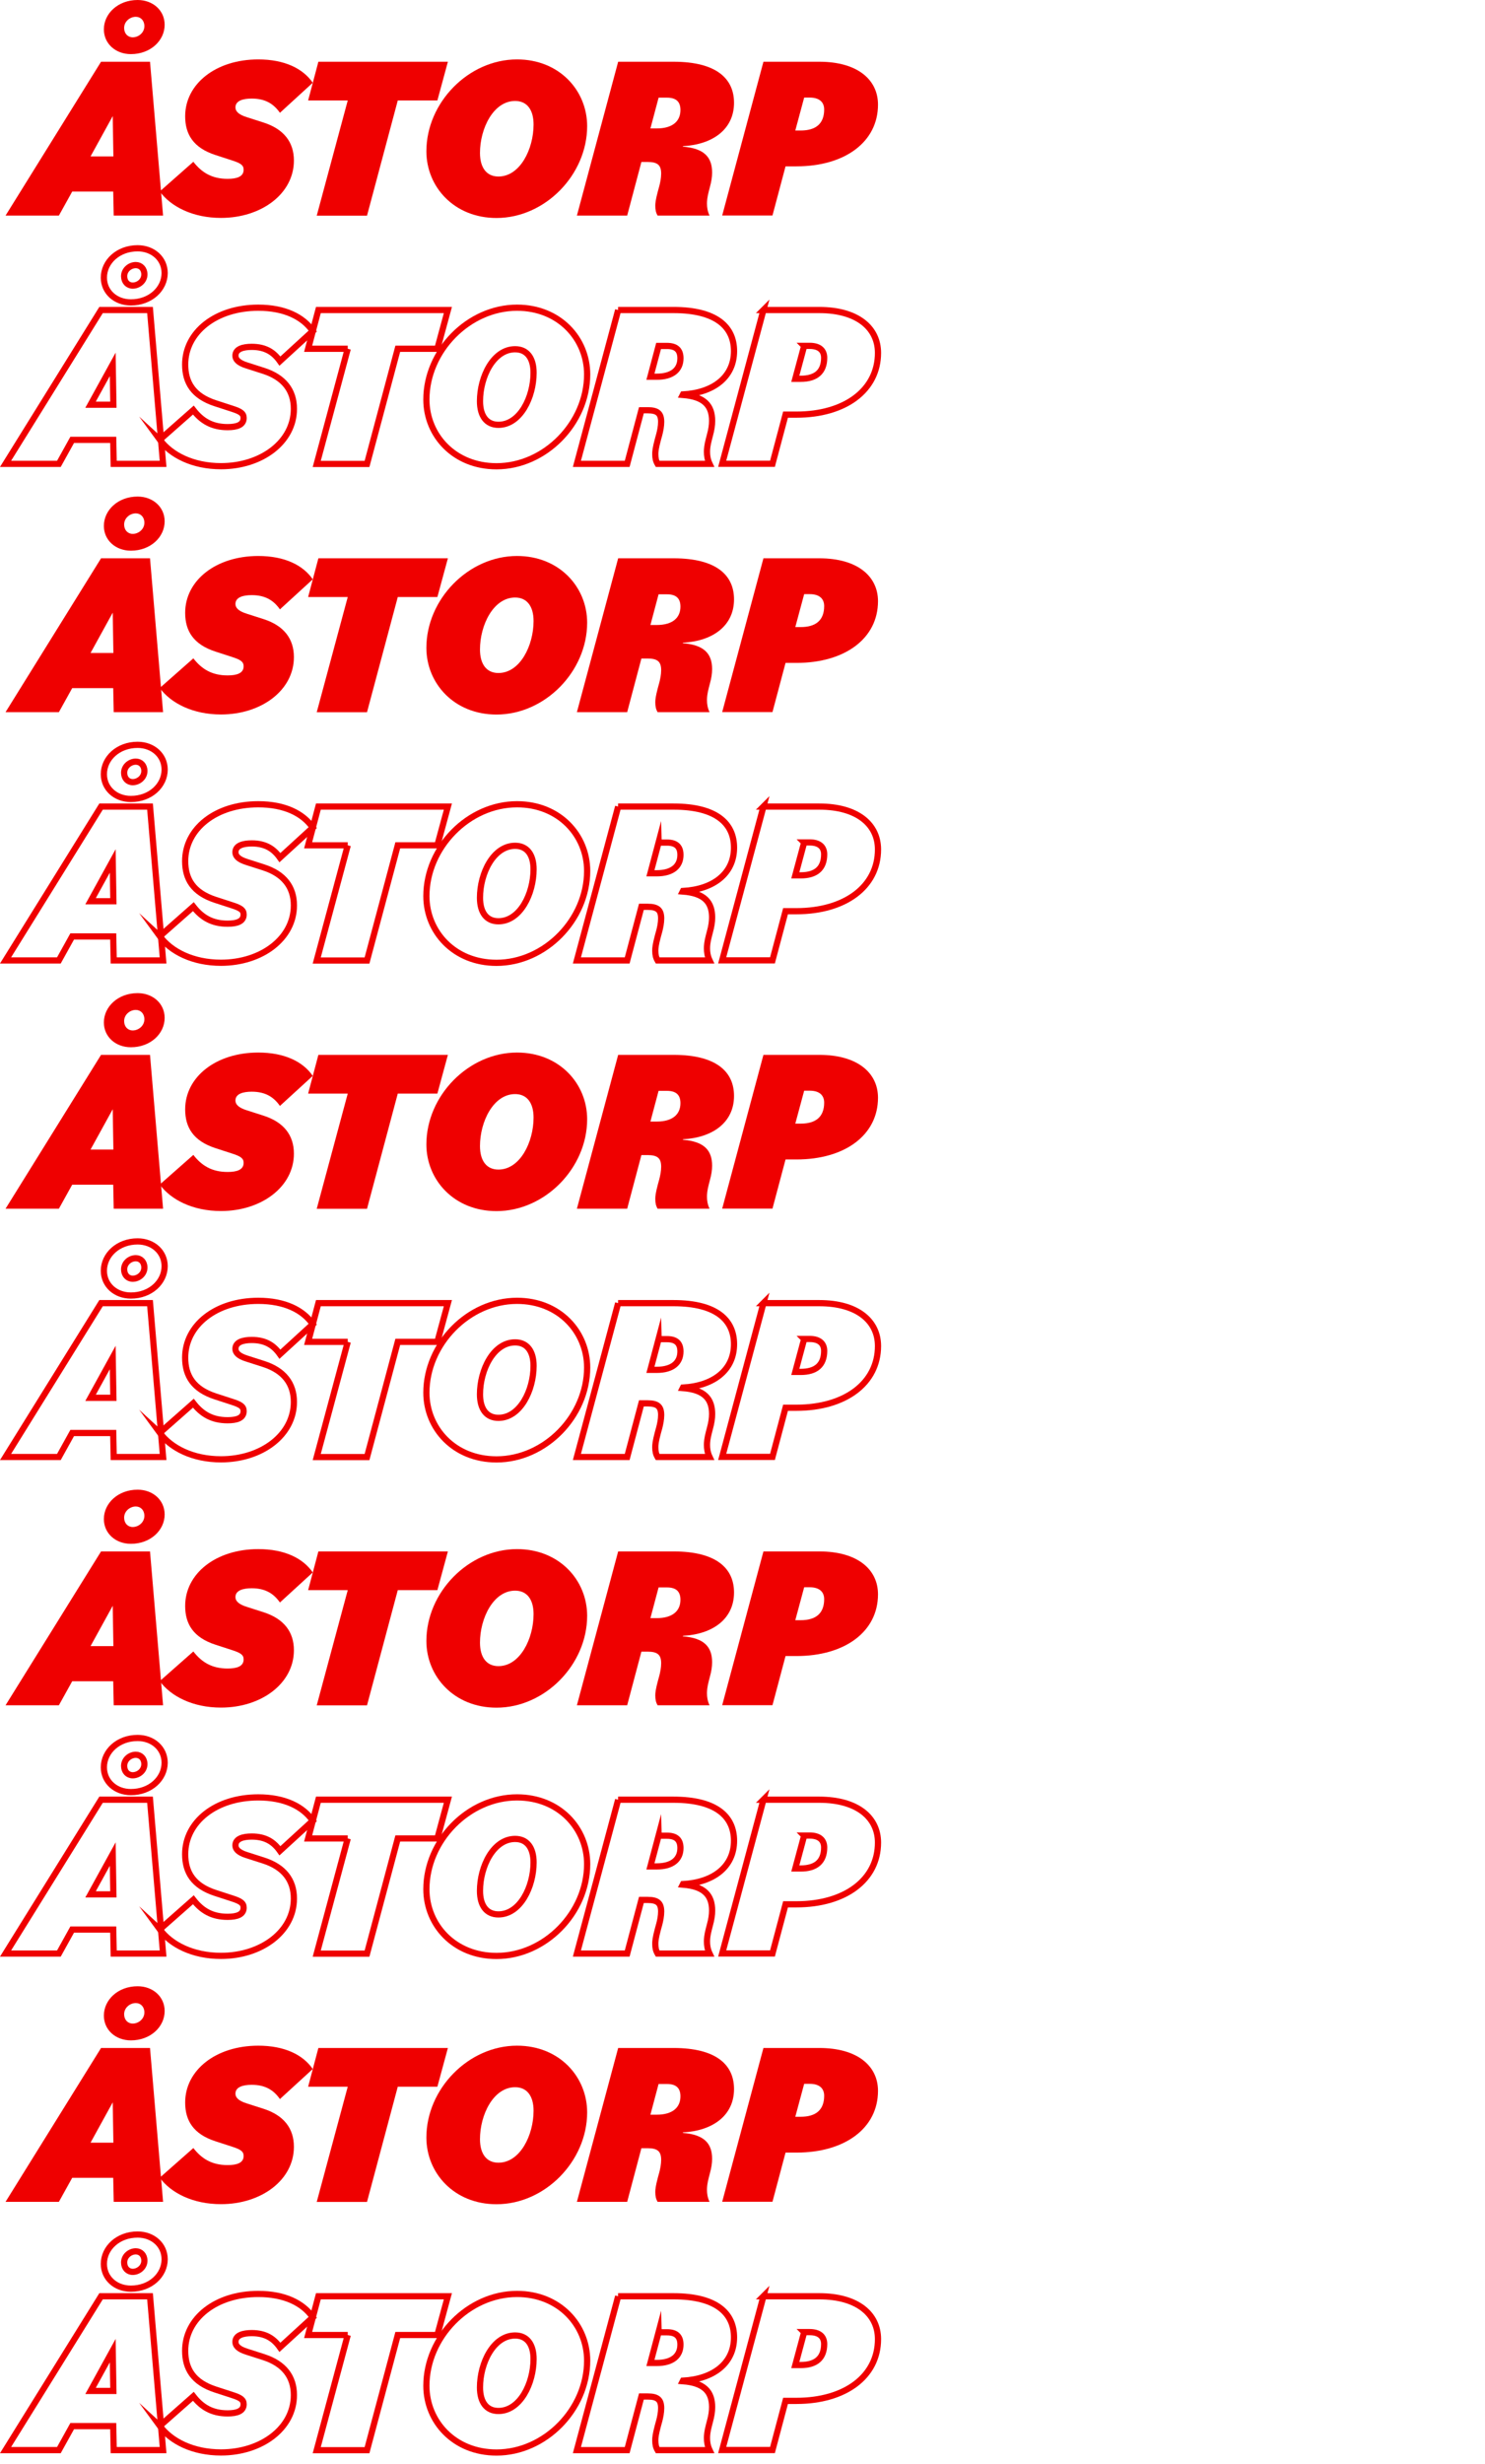 <?xml version="1.0" encoding="UTF-8"?>
<svg xmlns="http://www.w3.org/2000/svg" id="Lager_3" data-name="Lager 3" viewBox="0 0 179.57 297.7">
  <defs>
    <style>
      .cls-1 {
        fill: none;
        stroke: #ef0000;
        stroke-miterlimit: 10;
        stroke-width: .75px;
      }

      .cls-2 {
        fill: #ef0000;
        stroke-width: 0px;
      }
    </style>
  </defs>
  <g>
    <path class="cls-2" d="m12.22,7.46h5.92l1.58,18.59h-5.97l-.06-2.9h-4.96l-1.61,2.9H.67L12.22,7.46Zm-1.27,11.44h2.76l-.08-4.87-2.68,4.87Zm1.61-15.35c0-1.92,1.72-3.55,4.08-3.55,1.86,0,3.27,1.27,3.27,2.99,0,1.92-1.72,3.55-4.08,3.55-1.86,0-3.27-1.27-3.27-2.99Zm4.9-.39c0-.68-.45-1.13-1.04-1.13-.7,0-1.41.56-1.41,1.35,0,.68.45,1.13,1.04,1.13.7,0,1.41-.56,1.41-1.35Z"></path>
    <path class="cls-2" d="m19.32,23.13l4.06-3.58c1.01,1.3,2.25,2.06,4.14,2.06,1.1,0,1.94-.25,1.94-1.1,0-.54-.34-.79-1.41-1.13l-2-.65c-2.68-.87-3.66-2.51-3.66-4.68,0-3.92,3.72-6.87,8.84-6.87,3.18,0,5.41,1.1,6.59,2.82l-3.97,3.63c-.73-1.04-1.72-1.72-3.41-1.72-1.04,0-1.97.25-1.97,1.07,0,.42.31.85,1.38,1.18l2.03.65c2.45.79,3.66,2.37,3.66,4.59,0,4-3.92,6.93-8.82,6.93-3.38,0-6.06-1.35-7.41-3.21Z"></path>
    <path class="cls-2" d="m42.05,12.14h-4.79l1.24-4.68h15.66l-1.27,4.68h-4.79l-3.72,13.92h-6.08l3.75-13.92Z"></path>
    <path class="cls-2" d="m51.56,18.28c0-5.89,5.1-11.1,10.96-11.1,5.13,0,8.48,3.77,8.48,8.06,0,5.89-5.1,11.1-10.96,11.1-5.13,0-8.48-3.77-8.48-8.06Zm12.96-3.24c0-1.77-.79-2.84-2.23-2.84-2.62,0-4.25,3.32-4.25,6.28,0,1.77.79,2.85,2.23,2.85,2.62,0,4.25-3.32,4.25-6.28Z"></path>
    <path class="cls-2" d="m74.74,7.46h6.7c5.24,0,7.32,2.08,7.32,4.96,0,3.18-2.54,5.04-6.17,5.24l-.03.06c2.62.2,3.55,1.3,3.55,3.13,0,.54-.08,1.07-.28,1.8l-.11.42c-.2.76-.23,1.21-.23,1.52,0,.45.06.93.31,1.46h-6.28c-.2-.34-.28-.68-.28-1.18,0-.31.03-.7.31-1.75l.17-.62c.11-.42.23-.99.23-1.52,0-1.01-.42-1.41-1.63-1.41h-.76l-1.72,6.48h-6.08l4.99-18.59Zm4.9,4.34l-.99,3.72h.76c1.92,0,2.87-.87,2.87-2.23,0-.96-.48-1.49-1.63-1.49h-1.01Z"></path>
    <path class="cls-2" d="m92.31,7.46h6.76c4.62,0,7.1,2.17,7.1,5.18,0,4.51-4,7.46-9.86,7.46h-1.32l-1.58,5.94h-6.08l4.99-18.59Zm4.93,4.34l-1.07,3.97h.65c1.83,0,2.84-.82,2.84-2.54,0-.9-.59-1.44-1.75-1.44h-.68Z"></path>
  </g>
  <g>
    <path class="cls-2" d="m12.22,67.46h5.92l1.58,18.59h-5.97l-.06-2.9h-4.96l-1.61,2.9H.67l11.55-18.59Zm-1.27,11.44h2.76l-.08-4.87-2.68,4.87Zm1.61-15.35c0-1.92,1.72-3.55,4.08-3.55,1.86,0,3.27,1.27,3.27,2.99,0,1.92-1.72,3.55-4.08,3.55-1.86,0-3.27-1.27-3.27-2.99Zm4.9-.39c0-.68-.45-1.13-1.04-1.13-.7,0-1.41.56-1.41,1.35,0,.68.45,1.13,1.04,1.13.7,0,1.41-.56,1.41-1.35Z"></path>
    <path class="cls-2" d="m19.32,83.13l4.06-3.58c1.01,1.3,2.25,2.06,4.14,2.06,1.1,0,1.94-.25,1.94-1.1,0-.54-.34-.79-1.41-1.13l-2-.65c-2.68-.87-3.66-2.51-3.66-4.68,0-3.92,3.72-6.87,8.84-6.87,3.18,0,5.41,1.1,6.59,2.82l-3.97,3.63c-.73-1.04-1.72-1.72-3.41-1.72-1.04,0-1.97.25-1.97,1.07,0,.42.31.85,1.38,1.18l2.03.65c2.45.79,3.66,2.37,3.66,4.59,0,4-3.92,6.93-8.82,6.93-3.38,0-6.06-1.35-7.41-3.21Z"></path>
    <path class="cls-2" d="m42.05,72.14h-4.79l1.24-4.68h15.66l-1.27,4.68h-4.79l-3.72,13.92h-6.08l3.75-13.92Z"></path>
    <path class="cls-2" d="m51.56,78.28c0-5.89,5.1-11.1,10.96-11.1,5.13,0,8.48,3.77,8.48,8.06,0,5.89-5.1,11.1-10.96,11.1-5.13,0-8.48-3.77-8.48-8.06Zm12.96-3.24c0-1.77-.79-2.84-2.23-2.84-2.62,0-4.25,3.32-4.25,6.28,0,1.77.79,2.84,2.23,2.84,2.62,0,4.25-3.32,4.25-6.28Z"></path>
    <path class="cls-2" d="m74.74,67.46h6.7c5.24,0,7.32,2.08,7.32,4.96,0,3.18-2.54,5.04-6.17,5.24l-.03.06c2.62.2,3.55,1.3,3.55,3.13,0,.54-.08,1.07-.28,1.8l-.11.42c-.2.76-.23,1.21-.23,1.52,0,.45.06.93.31,1.46h-6.28c-.2-.34-.28-.68-.28-1.18,0-.31.03-.7.31-1.75l.17-.62c.11-.42.23-.99.23-1.52,0-1.01-.42-1.41-1.63-1.41h-.76l-1.72,6.48h-6.08l4.99-18.59Zm4.9,4.34l-.99,3.72h.76c1.92,0,2.87-.87,2.87-2.22,0-.96-.48-1.49-1.63-1.49h-1.01Z"></path>
    <path class="cls-2" d="m92.31,67.46h6.76c4.62,0,7.1,2.17,7.1,5.18,0,4.51-4,7.46-9.86,7.46h-1.32l-1.58,5.94h-6.08l4.99-18.59Zm4.93,4.34l-1.07,3.97h.65c1.83,0,2.84-.82,2.84-2.54,0-.9-.59-1.44-1.75-1.44h-.68Z"></path>
  </g>
  <g>
    <path class="cls-2" d="m12.22,127.46h5.92l1.58,18.59h-5.97l-.06-2.9h-4.96l-1.61,2.9H.67l11.55-18.59Zm-1.27,11.44h2.76l-.08-4.87-2.68,4.87Zm1.61-15.35c0-1.92,1.72-3.55,4.08-3.55,1.86,0,3.27,1.27,3.27,2.99,0,1.92-1.72,3.55-4.08,3.55-1.86,0-3.27-1.27-3.27-2.99Zm4.9-.39c0-.68-.45-1.13-1.04-1.13-.7,0-1.41.56-1.41,1.35,0,.68.45,1.13,1.04,1.13.7,0,1.41-.56,1.41-1.35Z"></path>
    <path class="cls-2" d="m19.32,143.13l4.06-3.58c1.01,1.3,2.25,2.06,4.14,2.06,1.1,0,1.94-.25,1.94-1.1,0-.54-.34-.79-1.41-1.13l-2-.65c-2.68-.87-3.66-2.51-3.66-4.68,0-3.92,3.72-6.87,8.84-6.87,3.18,0,5.41,1.1,6.59,2.82l-3.97,3.63c-.73-1.04-1.72-1.72-3.41-1.72-1.04,0-1.97.25-1.97,1.07,0,.42.31.85,1.38,1.18l2.03.65c2.45.79,3.66,2.37,3.66,4.59,0,4-3.92,6.93-8.82,6.93-3.38,0-6.06-1.35-7.41-3.21Z"></path>
    <path class="cls-2" d="m42.05,132.14h-4.79l1.24-4.68h15.66l-1.27,4.68h-4.79l-3.72,13.92h-6.08l3.75-13.92Z"></path>
    <path class="cls-2" d="m51.56,138.28c0-5.89,5.1-11.1,10.96-11.1,5.13,0,8.48,3.77,8.48,8.06,0,5.89-5.1,11.1-10.96,11.1-5.13,0-8.48-3.77-8.48-8.06Zm12.96-3.24c0-1.77-.79-2.84-2.23-2.84-2.62,0-4.25,3.32-4.25,6.28,0,1.77.79,2.84,2.23,2.84,2.62,0,4.25-3.32,4.25-6.28Z"></path>
    <path class="cls-2" d="m74.74,127.46h6.7c5.24,0,7.32,2.08,7.32,4.96,0,3.18-2.54,5.04-6.17,5.24l-.03.06c2.62.2,3.55,1.3,3.55,3.13,0,.54-.08,1.07-.28,1.8l-.11.42c-.2.76-.23,1.21-.23,1.52,0,.45.06.93.31,1.46h-6.28c-.2-.34-.28-.68-.28-1.18,0-.31.03-.7.31-1.75l.17-.62c.11-.42.23-.99.23-1.52,0-1.01-.42-1.41-1.63-1.41h-.76l-1.72,6.48h-6.08l4.99-18.59Zm4.9,4.34l-.99,3.72h.76c1.92,0,2.87-.87,2.87-2.22,0-.96-.48-1.49-1.63-1.49h-1.01Z"></path>
    <path class="cls-2" d="m92.31,127.46h6.76c4.62,0,7.1,2.17,7.1,5.18,0,4.51-4,7.46-9.86,7.46h-1.32l-1.58,5.94h-6.08l4.99-18.59Zm4.93,4.34l-1.07,3.97h.65c1.83,0,2.84-.82,2.84-2.54,0-.9-.59-1.44-1.75-1.44h-.68Z"></path>
  </g>
  <g>
    <path class="cls-2" d="m12.22,187.46h5.92l1.58,18.59h-5.97l-.06-2.9h-4.96l-1.61,2.9H.67l11.55-18.59Zm-1.27,11.44h2.76l-.08-4.87-2.68,4.87Zm1.61-15.35c0-1.92,1.72-3.55,4.08-3.55,1.86,0,3.27,1.27,3.27,2.99,0,1.92-1.72,3.55-4.08,3.55-1.86,0-3.27-1.27-3.27-2.99Zm4.9-.39c0-.68-.45-1.13-1.04-1.13-.7,0-1.41.56-1.41,1.35,0,.68.45,1.13,1.04,1.13.7,0,1.41-.56,1.41-1.35Z"></path>
    <path class="cls-2" d="m19.32,203.13l4.06-3.58c1.01,1.3,2.25,2.06,4.14,2.06,1.1,0,1.94-.25,1.94-1.1,0-.54-.34-.79-1.41-1.13l-2-.65c-2.68-.87-3.66-2.51-3.66-4.68,0-3.92,3.72-6.87,8.84-6.87,3.18,0,5.41,1.1,6.59,2.82l-3.97,3.63c-.73-1.04-1.72-1.72-3.41-1.72-1.04,0-1.97.25-1.97,1.07,0,.42.31.85,1.38,1.18l2.03.65c2.45.79,3.66,2.37,3.66,4.59,0,4-3.92,6.93-8.82,6.93-3.38,0-6.06-1.35-7.41-3.21Z"></path>
    <path class="cls-2" d="m42.05,192.14h-4.79l1.24-4.68h15.66l-1.27,4.68h-4.79l-3.72,13.92h-6.08l3.75-13.92Z"></path>
    <path class="cls-2" d="m51.56,198.28c0-5.89,5.1-11.1,10.96-11.1,5.13,0,8.48,3.77,8.48,8.06,0,5.89-5.1,11.1-10.96,11.1-5.13,0-8.48-3.77-8.48-8.06Zm12.96-3.24c0-1.77-.79-2.84-2.23-2.84-2.62,0-4.25,3.32-4.25,6.28,0,1.77.79,2.84,2.23,2.84,2.62,0,4.25-3.32,4.25-6.28Z"></path>
    <path class="cls-2" d="m74.74,187.46h6.7c5.24,0,7.32,2.08,7.32,4.96,0,3.18-2.54,5.04-6.17,5.24l-.03.06c2.62.2,3.55,1.3,3.55,3.13,0,.54-.08,1.07-.28,1.8l-.11.42c-.2.76-.23,1.21-.23,1.52,0,.45.06.93.31,1.46h-6.28c-.2-.34-.28-.68-.28-1.18,0-.31.03-.7.31-1.75l.17-.62c.11-.42.23-.99.23-1.52,0-1.01-.42-1.41-1.63-1.41h-.76l-1.72,6.48h-6.08l4.99-18.59Zm4.9,4.34l-.99,3.72h.76c1.92,0,2.87-.87,2.87-2.22,0-.96-.48-1.49-1.63-1.49h-1.01Z"></path>
    <path class="cls-2" d="m92.31,187.46h6.76c4.62,0,7.1,2.17,7.1,5.18,0,4.51-4,7.46-9.86,7.46h-1.32l-1.58,5.94h-6.08l4.99-18.59Zm4.93,4.34l-1.07,3.97h.65c1.83,0,2.84-.82,2.84-2.54,0-.9-.59-1.44-1.75-1.44h-.68Z"></path>
  </g>
  <g>
    <path class="cls-2" d="m12.22,247.46h5.92l1.58,18.59h-5.97l-.06-2.9h-4.96l-1.61,2.9H.67l11.55-18.59Zm-1.27,11.44h2.76l-.08-4.87-2.68,4.87Zm1.61-15.35c0-1.92,1.72-3.55,4.08-3.55,1.86,0,3.27,1.27,3.27,2.99,0,1.92-1.72,3.55-4.08,3.55-1.86,0-3.27-1.27-3.27-2.99Zm4.9-.39c0-.68-.45-1.13-1.04-1.13-.7,0-1.41.56-1.41,1.35,0,.68.45,1.13,1.04,1.13.7,0,1.41-.56,1.41-1.35Z"></path>
    <path class="cls-2" d="m19.32,263.13l4.06-3.58c1.01,1.3,2.25,2.06,4.14,2.06,1.1,0,1.94-.25,1.94-1.1,0-.54-.34-.79-1.41-1.13l-2-.65c-2.68-.87-3.66-2.51-3.66-4.68,0-3.92,3.72-6.87,8.84-6.87,3.18,0,5.41,1.1,6.59,2.82l-3.97,3.63c-.73-1.04-1.72-1.72-3.41-1.72-1.04,0-1.97.25-1.97,1.07,0,.42.31.85,1.38,1.18l2.03.65c2.45.79,3.66,2.37,3.66,4.59,0,4-3.92,6.93-8.82,6.93-3.38,0-6.06-1.35-7.41-3.21Z"></path>
    <path class="cls-2" d="m42.05,252.14h-4.79l1.24-4.68h15.66l-1.27,4.68h-4.79l-3.72,13.92h-6.08l3.75-13.92Z"></path>
    <path class="cls-2" d="m51.56,258.28c0-5.89,5.1-11.1,10.96-11.1,5.13,0,8.48,3.77,8.48,8.06,0,5.89-5.1,11.1-10.96,11.1-5.13,0-8.48-3.77-8.48-8.06Zm12.96-3.24c0-1.77-.79-2.84-2.23-2.84-2.62,0-4.25,3.32-4.25,6.28,0,1.77.79,2.84,2.23,2.84,2.62,0,4.25-3.32,4.25-6.28Z"></path>
    <path class="cls-2" d="m74.74,247.46h6.7c5.24,0,7.32,2.08,7.32,4.96,0,3.18-2.54,5.04-6.17,5.24l-.03.06c2.62.2,3.55,1.3,3.55,3.13,0,.54-.08,1.07-.28,1.8l-.11.42c-.2.76-.23,1.21-.23,1.52,0,.45.06.93.31,1.46h-6.28c-.2-.34-.28-.68-.28-1.18,0-.31.03-.7.31-1.75l.17-.62c.11-.42.23-.99.23-1.52,0-1.01-.42-1.41-1.63-1.41h-.76l-1.72,6.48h-6.08l4.99-18.59Zm4.9,4.34l-.99,3.72h.76c1.92,0,2.87-.87,2.87-2.22,0-.96-.48-1.49-1.63-1.49h-1.01Z"></path>
    <path class="cls-2" d="m92.31,247.46h6.76c4.62,0,7.1,2.17,7.1,5.18,0,4.51-4,7.46-9.86,7.46h-1.32l-1.58,5.94h-6.08l4.99-18.59Zm4.93,4.34l-1.07,3.97h.65c1.83,0,2.84-.82,2.84-2.54,0-.9-.59-1.44-1.75-1.44h-.68Z"></path>
  </g>
  <g>
    <path class="cls-1" d="m12.22,37.46h5.92l1.58,18.59h-5.97l-.06-2.9h-4.96l-1.61,2.9H.67l11.55-18.59Zm-1.27,11.44h2.76l-.08-4.87-2.68,4.87Zm1.61-15.35c0-1.92,1.72-3.55,4.08-3.55,1.86,0,3.27,1.27,3.27,2.99,0,1.92-1.72,3.55-4.08,3.55-1.86,0-3.27-1.27-3.27-2.99Zm4.9-.39c0-.68-.45-1.13-1.04-1.13-.7,0-1.41.56-1.41,1.35,0,.68.45,1.13,1.04,1.13.7,0,1.41-.56,1.41-1.35Z"></path>
    <path class="cls-1" d="m19.32,53.13l4.06-3.58c1.01,1.3,2.25,2.06,4.14,2.06,1.1,0,1.94-.25,1.94-1.1,0-.54-.34-.79-1.41-1.13l-2-.65c-2.68-.87-3.66-2.51-3.66-4.68,0-3.92,3.72-6.87,8.84-6.87,3.18,0,5.41,1.1,6.59,2.82l-3.97,3.63c-.73-1.04-1.72-1.72-3.41-1.72-1.04,0-1.97.25-1.97,1.07,0,.42.31.85,1.38,1.18l2.03.65c2.45.79,3.66,2.37,3.66,4.59,0,4-3.92,6.93-8.82,6.93-3.38,0-6.06-1.35-7.41-3.21Z"></path>
    <path class="cls-1" d="m42.05,42.14h-4.79l1.24-4.68h15.66l-1.27,4.68h-4.79l-3.72,13.92h-6.08l3.75-13.92Z"></path>
    <path class="cls-1" d="m51.56,48.28c0-5.89,5.1-11.1,10.96-11.1,5.13,0,8.48,3.77,8.48,8.06,0,5.89-5.1,11.1-10.96,11.1-5.13,0-8.48-3.77-8.48-8.06Zm12.96-3.24c0-1.77-.79-2.84-2.23-2.84-2.62,0-4.25,3.32-4.25,6.28,0,1.77.79,2.85,2.23,2.85,2.62,0,4.25-3.32,4.25-6.28Z"></path>
    <path class="cls-1" d="m74.74,37.46h6.7c5.24,0,7.32,2.08,7.32,4.96,0,3.18-2.54,5.04-6.17,5.24l-.03.06c2.62.2,3.55,1.3,3.55,3.13,0,.54-.08,1.07-.28,1.8l-.11.42c-.2.76-.23,1.21-.23,1.52,0,.45.06.93.31,1.46h-6.28c-.2-.34-.28-.68-.28-1.18,0-.31.03-.7.31-1.75l.17-.62c.11-.42.23-.99.23-1.52,0-1.01-.42-1.41-1.63-1.41h-.76l-1.72,6.48h-6.08l4.99-18.59Zm4.9,4.34l-.99,3.72h.76c1.92,0,2.87-.87,2.87-2.23,0-.96-.48-1.49-1.63-1.49h-1.01Z"></path>
    <path class="cls-1" d="m92.31,37.46h6.76c4.62,0,7.1,2.17,7.1,5.18,0,4.51-4,7.46-9.86,7.46h-1.32l-1.58,5.94h-6.08l4.99-18.59Zm4.93,4.34l-1.07,3.97h.65c1.83,0,2.84-.82,2.84-2.54,0-.9-.59-1.44-1.75-1.44h-.68Z"></path>
  </g>
  <g>
    <path class="cls-1" d="m12.22,97.46h5.92l1.58,18.59h-5.97l-.06-2.9h-4.96l-1.61,2.9H.67l11.55-18.59Zm-1.27,11.44h2.76l-.08-4.87-2.68,4.87Zm1.61-15.35c0-1.92,1.72-3.55,4.08-3.55,1.86,0,3.27,1.27,3.27,2.99,0,1.92-1.72,3.55-4.08,3.55-1.86,0-3.27-1.27-3.27-2.99Zm4.9-.39c0-.68-.45-1.13-1.04-1.13-.7,0-1.41.56-1.41,1.35,0,.68.45,1.13,1.04,1.13.7,0,1.41-.56,1.41-1.35Z"></path>
    <path class="cls-1" d="m19.32,113.13l4.06-3.58c1.01,1.3,2.25,2.06,4.14,2.06,1.1,0,1.94-.25,1.94-1.1,0-.54-.34-.79-1.41-1.13l-2-.65c-2.68-.87-3.66-2.51-3.66-4.68,0-3.92,3.72-6.87,8.84-6.87,3.18,0,5.41,1.1,6.59,2.82l-3.97,3.63c-.73-1.04-1.72-1.72-3.41-1.72-1.04,0-1.97.25-1.97,1.07,0,.42.31.85,1.38,1.18l2.03.65c2.45.79,3.66,2.37,3.66,4.59,0,4-3.92,6.93-8.82,6.93-3.38,0-6.06-1.35-7.41-3.21Z"></path>
    <path class="cls-1" d="m42.05,102.14h-4.79l1.24-4.68h15.66l-1.27,4.68h-4.79l-3.72,13.92h-6.08l3.75-13.92Z"></path>
    <path class="cls-1" d="m51.56,108.28c0-5.89,5.1-11.1,10.96-11.1,5.13,0,8.48,3.77,8.48,8.06,0,5.89-5.1,11.1-10.96,11.1-5.13,0-8.48-3.77-8.48-8.06Zm12.96-3.24c0-1.77-.79-2.84-2.23-2.84-2.62,0-4.25,3.32-4.25,6.28,0,1.77.79,2.84,2.23,2.84,2.62,0,4.25-3.32,4.25-6.28Z"></path>
    <path class="cls-1" d="m74.74,97.46h6.7c5.24,0,7.32,2.08,7.32,4.96,0,3.18-2.54,5.04-6.17,5.24l-.03.06c2.62.2,3.55,1.3,3.55,3.13,0,.54-.08,1.07-.28,1.8l-.11.42c-.2.76-.23,1.21-.23,1.52,0,.45.06.93.31,1.46h-6.28c-.2-.34-.28-.68-.28-1.18,0-.31.03-.7.31-1.75l.17-.62c.11-.42.23-.99.23-1.52,0-1.01-.42-1.41-1.63-1.41h-.76l-1.72,6.48h-6.08l4.99-18.59Zm4.9,4.34l-.99,3.72h.76c1.92,0,2.87-.87,2.87-2.22,0-.96-.48-1.49-1.63-1.49h-1.01Z"></path>
    <path class="cls-1" d="m92.31,97.46h6.76c4.62,0,7.1,2.17,7.1,5.18,0,4.51-4,7.46-9.86,7.46h-1.32l-1.58,5.94h-6.08l4.99-18.59Zm4.93,4.34l-1.07,3.97h.65c1.83,0,2.84-.82,2.84-2.54,0-.9-.59-1.44-1.75-1.44h-.68Z"></path>
  </g>
  <g>
    <path class="cls-1" d="m12.22,157.46h5.92l1.58,18.59h-5.97l-.06-2.9h-4.96l-1.61,2.9H.67l11.55-18.59Zm-1.27,11.44h2.76l-.08-4.87-2.68,4.87Zm1.61-15.35c0-1.92,1.72-3.55,4.08-3.55,1.86,0,3.27,1.27,3.27,2.99,0,1.92-1.72,3.55-4.08,3.55-1.86,0-3.27-1.27-3.27-2.99Zm4.9-.39c0-.68-.45-1.13-1.04-1.13-.7,0-1.41.56-1.41,1.35,0,.68.45,1.13,1.04,1.13.7,0,1.41-.56,1.41-1.35Z"></path>
    <path class="cls-1" d="m19.32,173.13l4.06-3.58c1.01,1.3,2.25,2.06,4.14,2.06,1.1,0,1.94-.25,1.94-1.1,0-.54-.34-.79-1.41-1.13l-2-.65c-2.68-.87-3.66-2.51-3.66-4.68,0-3.92,3.72-6.87,8.84-6.87,3.18,0,5.41,1.1,6.59,2.82l-3.97,3.63c-.73-1.04-1.72-1.72-3.41-1.72-1.04,0-1.97.25-1.97,1.07,0,.42.31.85,1.38,1.18l2.03.65c2.45.79,3.66,2.37,3.66,4.59,0,4-3.92,6.93-8.82,6.93-3.38,0-6.06-1.35-7.41-3.21Z"></path>
    <path class="cls-1" d="m42.05,162.14h-4.79l1.24-4.68h15.66l-1.27,4.68h-4.79l-3.72,13.92h-6.08l3.75-13.92Z"></path>
    <path class="cls-1" d="m51.56,168.28c0-5.89,5.1-11.1,10.96-11.1,5.13,0,8.48,3.77,8.48,8.06,0,5.89-5.1,11.1-10.96,11.1-5.13,0-8.48-3.77-8.48-8.06Zm12.96-3.24c0-1.77-.79-2.84-2.23-2.84-2.62,0-4.25,3.32-4.25,6.28,0,1.77.79,2.84,2.23,2.84,2.62,0,4.25-3.32,4.25-6.28Z"></path>
    <path class="cls-1" d="m74.74,157.46h6.7c5.24,0,7.32,2.08,7.32,4.96,0,3.18-2.54,5.04-6.17,5.24l-.03.06c2.62.2,3.55,1.3,3.55,3.13,0,.54-.08,1.07-.28,1.8l-.11.42c-.2.76-.23,1.21-.23,1.52,0,.45.06.93.31,1.46h-6.28c-.2-.34-.28-.68-.28-1.18,0-.31.03-.7.31-1.75l.17-.62c.11-.42.23-.99.23-1.52,0-1.01-.42-1.41-1.63-1.41h-.76l-1.72,6.48h-6.08l4.99-18.59Zm4.9,4.34l-.99,3.72h.76c1.92,0,2.87-.87,2.87-2.22,0-.96-.48-1.49-1.63-1.49h-1.01Z"></path>
    <path class="cls-1" d="m92.31,157.46h6.76c4.62,0,7.1,2.17,7.1,5.18,0,4.51-4,7.46-9.86,7.46h-1.32l-1.58,5.94h-6.08l4.99-18.59Zm4.93,4.34l-1.07,3.97h.65c1.83,0,2.84-.82,2.84-2.54,0-.9-.59-1.44-1.75-1.44h-.68Z"></path>
  </g>
  <g>
    <path class="cls-1" d="m12.22,217.46h5.92l1.58,18.59h-5.97l-.06-2.9h-4.96l-1.61,2.9H.67l11.55-18.59Zm-1.27,11.44h2.76l-.08-4.87-2.68,4.87Zm1.61-15.35c0-1.92,1.72-3.55,4.08-3.55,1.86,0,3.27,1.27,3.27,2.99,0,1.92-1.72,3.55-4.08,3.55-1.86,0-3.27-1.27-3.27-2.99Zm4.9-.39c0-.68-.45-1.13-1.04-1.13-.7,0-1.41.56-1.41,1.35,0,.68.45,1.13,1.04,1.13.7,0,1.41-.56,1.41-1.35Z"></path>
    <path class="cls-1" d="m19.32,233.13l4.06-3.58c1.01,1.3,2.25,2.06,4.14,2.06,1.1,0,1.94-.25,1.94-1.1,0-.54-.34-.79-1.41-1.13l-2-.65c-2.68-.87-3.66-2.51-3.66-4.68,0-3.92,3.72-6.87,8.84-6.87,3.18,0,5.41,1.1,6.59,2.82l-3.97,3.63c-.73-1.04-1.72-1.72-3.41-1.72-1.04,0-1.97.25-1.97,1.07,0,.42.31.85,1.38,1.18l2.03.65c2.45.79,3.66,2.37,3.66,4.59,0,4-3.92,6.93-8.82,6.93-3.38,0-6.06-1.35-7.41-3.21Z"></path>
    <path class="cls-1" d="m42.05,222.14h-4.79l1.24-4.68h15.66l-1.27,4.68h-4.79l-3.72,13.92h-6.08l3.75-13.92Z"></path>
    <path class="cls-1" d="m51.56,228.28c0-5.89,5.1-11.1,10.96-11.1,5.13,0,8.48,3.77,8.48,8.06,0,5.89-5.1,11.1-10.96,11.1-5.13,0-8.48-3.77-8.48-8.06Zm12.96-3.24c0-1.77-.79-2.84-2.23-2.84-2.62,0-4.25,3.32-4.25,6.28,0,1.77.79,2.84,2.23,2.84,2.62,0,4.25-3.32,4.25-6.28Z"></path>
    <path class="cls-1" d="m74.74,217.46h6.7c5.24,0,7.32,2.08,7.32,4.96,0,3.18-2.54,5.04-6.17,5.24l-.03.06c2.62.2,3.55,1.3,3.55,3.13,0,.54-.08,1.07-.28,1.8l-.11.42c-.2.76-.23,1.21-.23,1.52,0,.45.06.93.31,1.46h-6.28c-.2-.34-.28-.68-.28-1.18,0-.31.03-.7.31-1.75l.17-.62c.11-.42.23-.99.23-1.52,0-1.01-.42-1.41-1.63-1.41h-.76l-1.72,6.48h-6.08l4.99-18.59Zm4.9,4.34l-.99,3.72h.76c1.92,0,2.87-.87,2.87-2.22,0-.96-.48-1.49-1.63-1.49h-1.01Z"></path>
    <path class="cls-1" d="m92.31,217.46h6.76c4.62,0,7.1,2.17,7.1,5.18,0,4.51-4,7.46-9.86,7.46h-1.32l-1.58,5.94h-6.08l4.99-18.59Zm4.93,4.34l-1.07,3.97h.65c1.83,0,2.84-.82,2.84-2.54,0-.9-.59-1.44-1.75-1.44h-.68Z"></path>
  </g>
  <g>
    <path class="cls-1" d="m12.22,277.46h5.92l1.58,18.59h-5.97l-.06-2.9h-4.96l-1.61,2.9H.67l11.55-18.59Zm-1.27,11.44h2.76l-.08-4.87-2.68,4.87Zm1.61-15.35c0-1.92,1.72-3.55,4.08-3.55,1.86,0,3.27,1.27,3.27,2.99,0,1.92-1.72,3.55-4.08,3.55-1.86,0-3.27-1.27-3.27-2.99Zm4.9-.39c0-.68-.45-1.13-1.04-1.13-.7,0-1.41.56-1.41,1.35,0,.68.45,1.13,1.04,1.13.7,0,1.41-.56,1.41-1.35Z"></path>
    <path class="cls-1" d="m19.32,293.13l4.06-3.58c1.01,1.3,2.25,2.06,4.14,2.06,1.1,0,1.94-.25,1.94-1.1,0-.54-.34-.79-1.41-1.13l-2-.65c-2.68-.87-3.66-2.51-3.66-4.68,0-3.92,3.72-6.87,8.84-6.87,3.18,0,5.41,1.1,6.59,2.82l-3.97,3.63c-.73-1.04-1.72-1.72-3.41-1.72-1.04,0-1.97.25-1.97,1.07,0,.42.31.85,1.38,1.18l2.03.65c2.45.79,3.66,2.37,3.66,4.59,0,4-3.92,6.93-8.82,6.93-3.38,0-6.06-1.35-7.41-3.21Z"></path>
    <path class="cls-1" d="m42.05,282.14h-4.79l1.24-4.68h15.66l-1.27,4.68h-4.79l-3.72,13.92h-6.08l3.75-13.92Z"></path>
    <path class="cls-1" d="m51.56,288.28c0-5.89,5.1-11.1,10.96-11.1,5.13,0,8.48,3.77,8.48,8.06,0,5.89-5.1,11.1-10.96,11.1-5.13,0-8.48-3.77-8.48-8.06Zm12.96-3.24c0-1.77-.79-2.84-2.23-2.84-2.62,0-4.25,3.32-4.25,6.28,0,1.77.79,2.84,2.23,2.84,2.62,0,4.25-3.32,4.25-6.28Z"></path>
    <path class="cls-1" d="m74.74,277.46h6.7c5.24,0,7.32,2.08,7.32,4.96,0,3.18-2.54,5.04-6.17,5.24l-.03.06c2.62.2,3.55,1.3,3.55,3.13,0,.54-.08,1.07-.28,1.8l-.11.42c-.2.76-.23,1.21-.23,1.52,0,.45.06.93.31,1.46h-6.28c-.2-.34-.28-.68-.28-1.18,0-.31.03-.7.31-1.75l.17-.62c.11-.42.23-.99.23-1.52,0-1.01-.42-1.41-1.63-1.41h-.76l-1.72,6.48h-6.08l4.99-18.59Zm4.9,4.34l-.99,3.72h.76c1.92,0,2.87-.87,2.87-2.22,0-.96-.48-1.49-1.63-1.49h-1.01Z"></path>
    <path class="cls-1" d="m92.31,277.46h6.76c4.62,0,7.1,2.17,7.1,5.18,0,4.51-4,7.46-9.86,7.46h-1.32l-1.58,5.94h-6.08l4.99-18.59Zm4.93,4.34l-1.07,3.97h.65c1.83,0,2.84-.82,2.84-2.54,0-.9-.59-1.44-1.75-1.44h-.68Z"></path>
  </g>
</svg>
